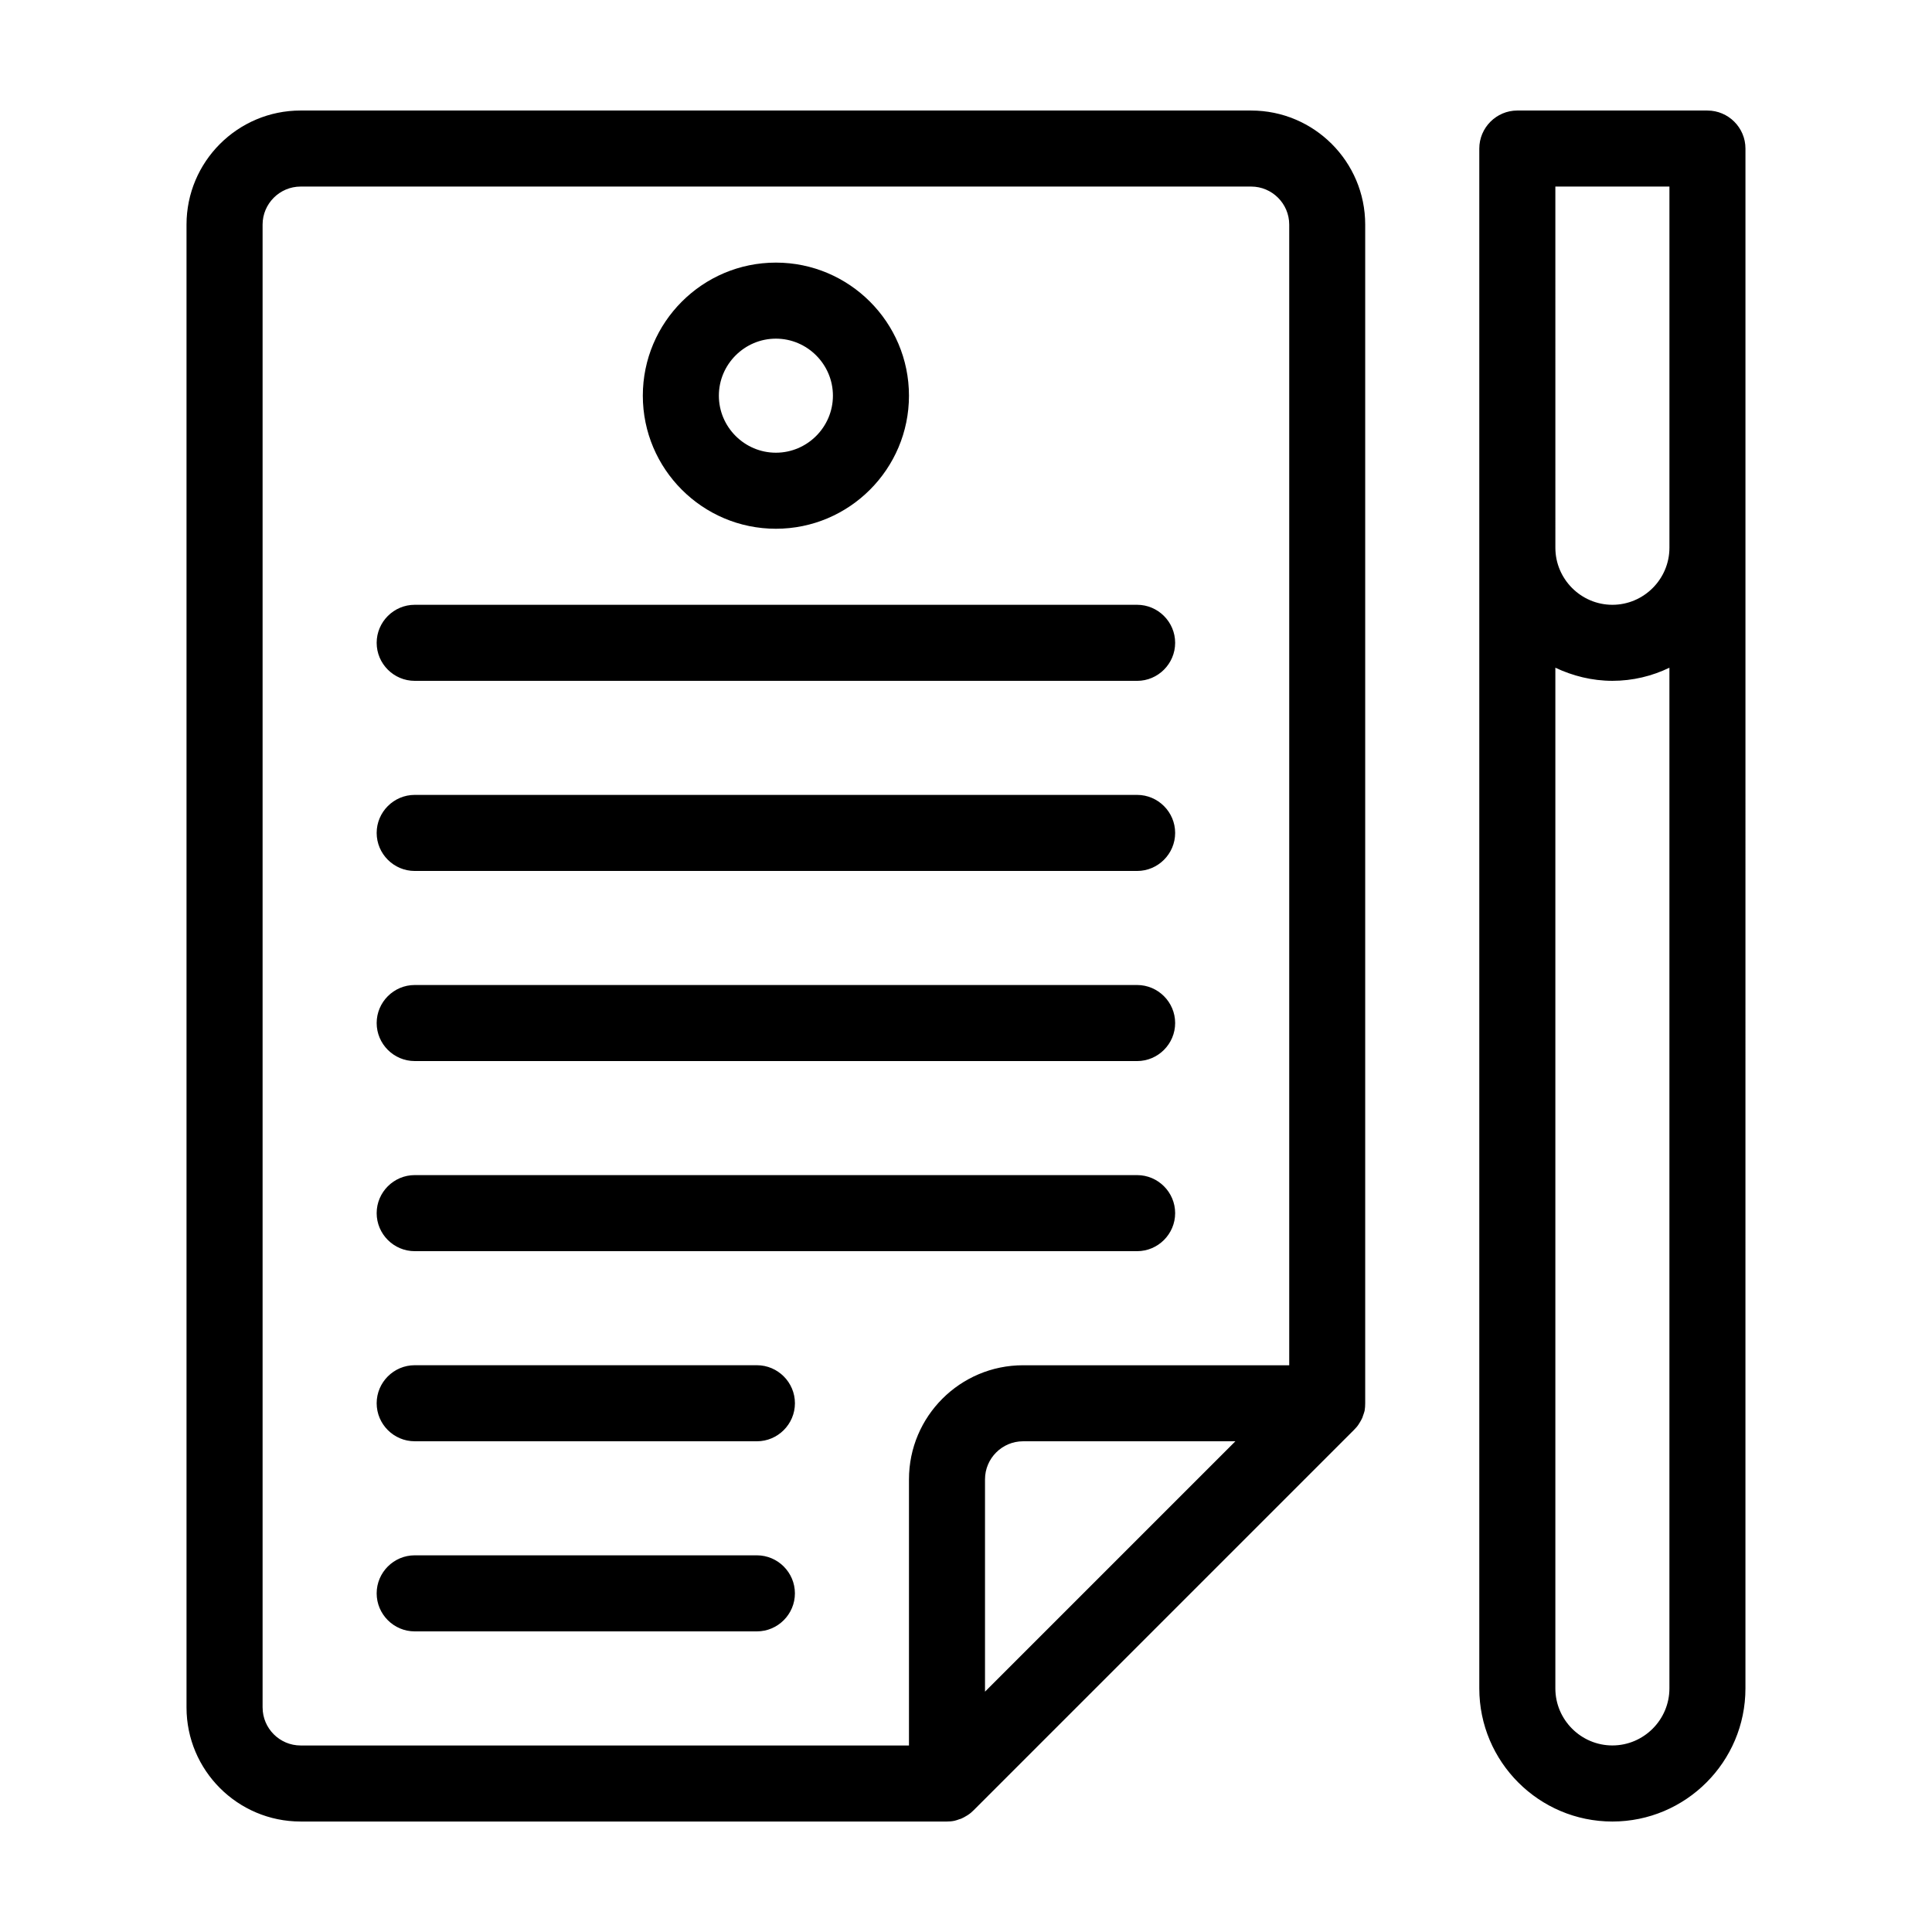 <?xml version="1.0" encoding="UTF-8"?>
<!-- Uploaded to: SVG Repo, www.svgrepo.com, Generator: SVG Repo Mixer Tools -->
<svg fill="#000000" width="800px" height="800px" version="1.1" viewBox="144 144 512 512" xmlns="http://www.w3.org/2000/svg">
 <path d="m475.57 173.29h-251.91c-16.676 0-30.23 13.551-30.23 30.23v392.97c0 16.676 13.551 30.23 30.23 30.23h171.3c0.656 0 1.359-0.051 2.016-0.203 0.453-0.102 0.855-0.25 1.258-0.402 0.203-0.051 0.402-0.102 0.605-0.203 0.453-0.203 0.906-0.453 1.309-0.707 0.152-0.102 0.301-0.152 0.402-0.25 0.555-0.352 1.059-0.805 1.512-1.258l100.76-100.76c0.453-0.453 0.906-0.957 1.258-1.512 0.102-0.152 0.152-0.301 0.25-0.402 0.25-0.402 0.504-0.855 0.707-1.309 0.102-0.203 0.102-0.402 0.203-0.605 0.152-0.402 0.301-0.855 0.402-1.258 0.105-0.613 0.152-1.316 0.152-1.973v-312.36c0-16.676-13.551-30.227-30.227-30.227zm-261.98 423.2v-392.97c0-5.543 4.535-10.078 10.078-10.078h251.91c5.543 0 10.078 4.535 10.078 10.078v302.29h-70.539c-16.676 0-30.23 13.551-30.23 30.23v70.535l-161.22-0.004c-5.539 0-10.074-4.531-10.074-10.074zm257.8-70.535-66.352 66.352v-56.273c0-5.543 4.535-10.078 10.078-10.078zm-227.57-161.22c0-5.543 4.535-10.078 10.078-10.078h191.45c5.543 0 10.078 4.535 10.078 10.078s-4.535 10.078-10.078 10.078h-191.45c-5.543 0-10.078-4.535-10.078-10.078zm0 100.76c0-5.543 4.535-10.078 10.078-10.078h191.45c5.543 0 10.078 4.535 10.078 10.078 0 5.543-4.535 10.078-10.078 10.078h-191.45c-5.543 0-10.078-4.535-10.078-10.078zm0-50.379c0-5.543 4.535-10.078 10.078-10.078h191.45c5.543 0 10.078 4.535 10.078 10.078s-4.535 10.078-10.078 10.078l-191.45-0.004c-5.543 0-10.078-4.531-10.078-10.074zm0-100.76c0-5.543 4.535-10.078 10.078-10.078h191.45c5.543 0 10.078 4.535 10.078 10.078 0 5.543-4.535 10.078-10.078 10.078l-191.45-0.004c-5.543 0-10.078-4.531-10.078-10.074zm110.84 251.9c0 5.543-4.535 10.078-10.078 10.078h-90.684c-5.543 0-10.078-4.535-10.078-10.078 0-5.543 4.535-10.078 10.078-10.078h90.688c5.539 0.004 10.074 4.539 10.074 10.078zm-110.84-50.379c0-5.543 4.535-10.078 10.078-10.078h90.688c5.543 0 10.078 4.535 10.078 10.078s-4.535 10.078-10.078 10.078l-90.688-0.004c-5.543 0-10.078-4.531-10.078-10.074zm105.8-231.75c19.445 0 35.266-15.82 35.266-35.266 0-19.445-15.82-35.266-35.266-35.266-19.445 0-35.266 15.82-35.266 35.266 0 19.445 15.82 35.266 35.266 35.266zm0-50.379c8.312 0 15.113 6.801 15.113 15.113s-6.801 15.113-15.113 15.113-15.113-6.801-15.113-15.113 6.801-15.113 15.113-15.113zm246.87-60.457h-50.383c-5.543 0-10.078 4.535-10.078 10.078v408.09c0 19.445 15.82 35.266 35.266 35.266 19.445 0 35.266-15.82 35.266-35.266l0.004-302.29v-105.8c0-5.539-4.531-10.074-10.074-10.074zm-40.305 20.152h30.23v95.723c0 8.312-6.801 15.113-15.113 15.113s-15.113-6.801-15.113-15.113zm15.113 413.12c-8.312 0-15.113-6.801-15.113-15.113v-270.5c4.586 2.168 9.723 3.477 15.113 3.477s10.531-1.258 15.113-3.477v270.5c0 8.312-6.801 15.113-15.113 15.113z"/>
</svg>